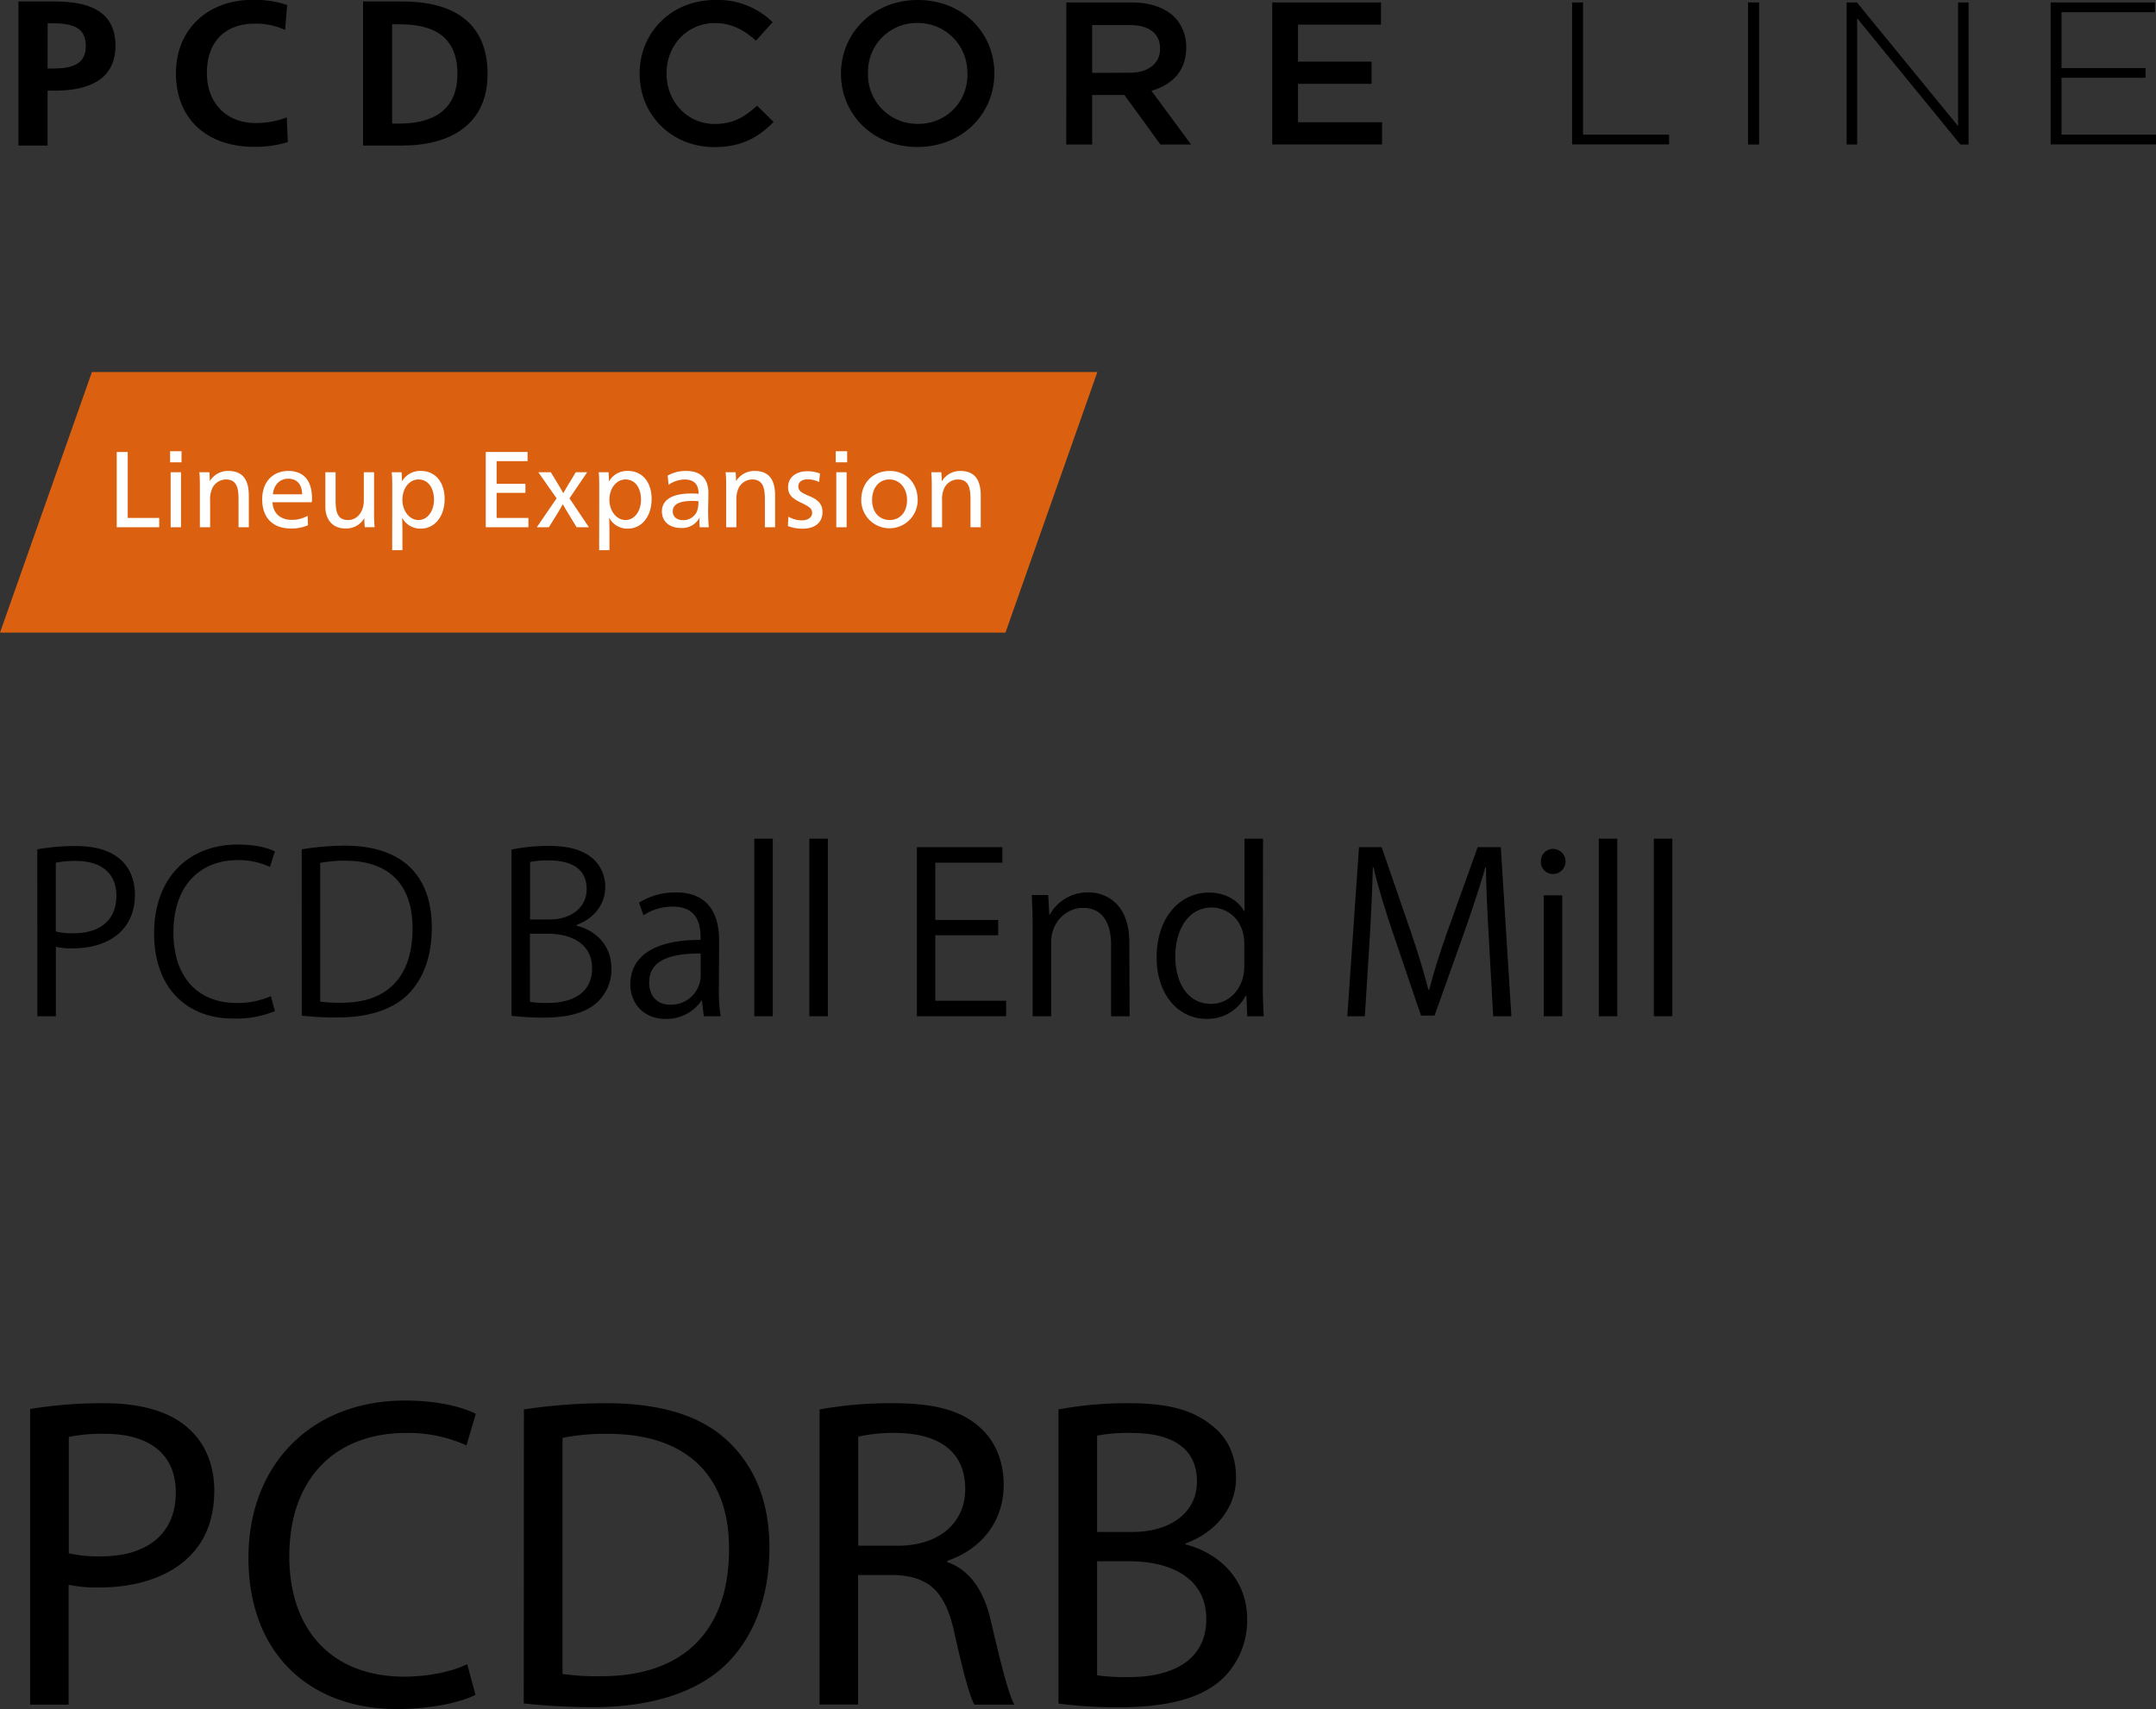 <svg xmlns="http://www.w3.org/2000/svg" xmlns:xlink="http://www.w3.org/1999/xlink" viewBox="0 0 582.69 461.97"><rect x="0" y="0" width="582.69" height="461.97" fill="#333333" stroke="none"/><defs><style>.cls-1{fill:none;}.cls-2{clip-path:url(#clip-path);}.cls-3{fill:#db600f;}.cls-4{clip-path:url(#clip-path-2);}.cls-5{fill:#fff;}</style><clipPath id="clip-path" transform="translate(-122.71 -20.6)"><rect class="cls-1" width="542.04" height="255.48"/></clipPath><clipPath id="clip-path-2" transform="translate(-122.71 -20.6)"><rect class="cls-1" width="542.03" height="255.48"/></clipPath></defs><g id="レイヤー_2" data-name="レイヤー 2"><g id="レイヤー_1-2" data-name="レイヤー 1"><path d="M132.79,250.19a57.91,57.91,0,0,1,10.38-.9c14.76,0,16,9.48,16,13.08,0,10.74-8.58,14.58-16.68,14.58a18.86,18.86,0,0,1-4.68-.42V295.3h-5Zm5,22.2a18.21,18.21,0,0,0,4.8.48c7.2,0,11.58-3.6,11.58-10.14s-4.68-9.42-10.92-9.42a26.47,26.47,0,0,0-5.46.48Z" transform="translate(-122.71 -20.6)"/><path d="M197,293.92a27.91,27.91,0,0,1-11.4,2c-11.76,0-21.24-7.62-21.24-23.09,0-14.76,9.18-23.94,22.56-23.94,5.46,0,8.64,1.14,10.08,1.86l-1.32,4.2a19.86,19.86,0,0,0-8.64-1.86c-10.38,0-17.46,7-17.46,19.56,0,12,6.48,19.07,17.16,19.07a22.67,22.67,0,0,0,9.18-1.85Z" transform="translate(-122.71 -20.6)"/><path d="M204.25,250.19a72.57,72.57,0,0,1,11.52-1c18.36,0,23.64,10.86,23.64,22.08,0,7.26-1.92,13.43-6.24,17.93-4,4.14-10.68,6.42-19,6.42a80.94,80.94,0,0,1-9.9-.48Zm5,41.15a41,41,0,0,0,5.82.31c12.36,0,19.14-7,19.14-20.1,0-11.88-6.36-18.3-18.24-18.3a35.79,35.79,0,0,0-6.72.6Z" transform="translate(-122.71 -20.6)"/><path d="M278.53,270.83c4.32,1,9.42,4.62,9.42,11.52a12,12,0,0,1-3.66,9c-3.06,3-8,4.32-14.88,4.32a80.66,80.66,0,0,1-8.46-.48V250.25a49.57,49.57,0,0,1,9.84-1c5.64,0,9.36,1.08,12.06,3.36a10,10,0,0,1,3.42,7.92c0,4.5-3.06,8.4-7.74,10.08Zm-7.26-1.68c6.06,0,10-3.48,10-8.16v-.06c0-5.4-4-7.74-10.2-7.74a21.49,21.49,0,0,0-5.1.42v15.54Zm-5.34,22.26a26.12,26.12,0,0,0,4.86.29c6.3,0,11.94-2.46,11.94-9.35s-5.94-9.36-12-9.36h-4.8Z" transform="translate(-122.71 -20.6)"/><path d="M317,287.5a45.7,45.7,0,0,0,.48,7.8h-4.56l-.48-4.19h-.18a11.39,11.39,0,0,1-9.66,4.91c-6.24,0-9.54-4.56-9.54-9.29,0-7.86,6.84-12.12,19-12.06,0-2.76,0-9-7.44-9a14.15,14.15,0,0,0-8,2.34l-1.2-3.42a18.61,18.61,0,0,1,10-2.76c9.24,0,11.64,6.54,11.64,13Zm-4.92-9.17c-6.18,0-13.92.9-13.92,7.79,0,4.21,2.64,6.06,5.64,6.06a8,8,0,0,0,8.28-7.68Z" transform="translate(-122.71 -20.6)"/><path d="M331.57,295.3h-5v-48h5Z" transform="translate(-122.71 -20.6)"/><path d="M346.45,295.3h-5v-48h5Z" transform="translate(-122.71 -20.6)"/><path d="M394.63,295.3H370.51V249.59h23.1v4.2H375.49v15.48h17v4.14h-17v17.7h19.14Z" transform="translate(-122.71 -20.6)"/><path d="M428,295.3h-5V276c0-5.34-1.92-10-7.62-10-4.26,0-8.58,3.6-8.58,9.3v20h-5V271c0-3.36-.12-5.82-.24-8.46H406l.3,5.34h.12a11.67,11.67,0,0,1,10.5-6.06c4.08,0,11,2.46,11,13.56Z" transform="translate(-122.71 -20.6)"/><path d="M464,287.2c0,2.64.12,5.88.24,8.1h-4.44l-.24-5.57h-.18A11.57,11.57,0,0,1,448.75,296c-7.56,0-13.44-6.53-13.44-16.61,0-11,6.48-17.52,14.1-17.52,4.8,0,8,2.34,9.53,5h.12V247.31h5Zm-5-11.51c0-6.54-4.62-9.78-8.81-9.78-6.18,0-9.84,5.76-9.84,13.26,0,6.9,3.24,12.78,9.65,12.78,5.4,0,9-4.75,9-10Z" transform="translate(-122.71 -20.6)"/><path d="M531.18,295.3h-4.92l-1.14-20.57c-.36-6.54-.84-15-.78-19.68h-.18c-1.5,5.16-3.36,10.8-5.58,17.16l-8.16,22.91h-3.66l-7.62-22.43c-2.22-6.6-4-12.36-5.22-17.64h-.18c-.12,5.58-.48,13.14-.9,20.16l-1.26,20.09h-4.74L490,249.59h6.12l8,23.22c1.92,5.7,3.42,10.56,4.62,15.3H509c1.14-4.62,2.7-9.42,4.74-15.3l8.34-23.22h6.24Z" transform="translate(-122.71 -20.6)"/><path d="M542.4,256.85a3.23,3.23,0,0,1-3.24-3.42,3.27,3.27,0,0,1,3.3-3.36,3.39,3.39,0,0,1-.06,6.78Zm2.52,38.45h-5V262.61h5Z" transform="translate(-122.71 -20.6)"/><path d="M559.8,295.3h-5v-48h5Z" transform="translate(-122.71 -20.6)"/><path d="M574.68,295.3h-5v-48h5Z" transform="translate(-122.71 -20.6)"/><path d="M130.86,401.46a121,121,0,0,1,20-1.56c10.32,0,17.88,2.4,22.68,6.72,4.44,3.84,7.08,9.72,7.08,16.92s-2.16,13.08-6.24,17.28c-5.52,5.88-14.52,8.88-24.72,8.88a35.93,35.93,0,0,1-8.4-.72v32.39H130.86Zm10.44,39a35,35,0,0,0,8.64.84c12.6,0,20.28-6.12,20.28-17.28,0-10.68-7.56-15.84-19.08-15.84a43.81,43.81,0,0,0-9.84.84Z" transform="translate(-122.71 -20.6)"/><path d="M251.22,478.73c-3.84,1.92-11.52,3.84-21.36,3.84-22.8,0-40-14.4-40-40.91,0-25.32,17.16-42.48,42.24-42.48,10.08,0,16.44,2.16,19.2,3.6l-2.52,8.52a38,38,0,0,0-16.32-3.36c-19,0-31.56,12.12-31.56,33.36,0,19.79,11.4,32.51,31.08,32.51,6.36,0,12.84-1.32,17-3.36Z" transform="translate(-122.71 -20.6)"/><path d="M264.3,401.58a149.54,149.54,0,0,1,22.2-1.68c15,0,25.68,3.48,32.76,10.08s11.4,16,11.4,29-4.08,24-11.64,31.43-20,11.64-35.76,11.64a168.51,168.51,0,0,1-19-1Zm10.44,71.51a65.93,65.93,0,0,0,10.56.6c22.32,0,34.44-12.48,34.44-34.31.12-19.08-10.68-31.2-32.76-31.2a59.32,59.32,0,0,0-12.24,1.08Z" transform="translate(-122.71 -20.6)"/><path d="M344.22,401.58a108.74,108.74,0,0,1,20-1.68c11.16,0,18.36,2,23.39,6.6,4.08,3.6,6.36,9.12,6.36,15.36,0,10.68-6.72,17.76-15.23,20.64v.36c6.23,2.16,10,7.92,11.87,16.31,2.64,11.28,4.56,19.08,6.24,22.2h-10.8c-1.32-2.28-3.12-9.24-5.39-19.32-2.41-11.15-6.73-15.35-16.2-15.71h-9.84v35H344.22Zm10.44,36.84h10.68c11.16,0,18.23-6.12,18.23-15.36,0-10.44-7.56-15-18.59-15.12a43,43,0,0,0-10.32,1Z" transform="translate(-122.71 -20.6)"/><path d="M408.78,401.58a101.16,101.16,0,0,1,19.08-1.68c10.43,0,17.15,1.8,22.19,5.88,4.2,3.12,6.72,7.92,6.72,14.28,0,7.8-5.16,14.64-13.68,17.76v.24c7.68,1.92,16.68,8.28,16.68,20.27a21.8,21.8,0,0,1-6.84,16.2c-5.64,5.16-14.76,7.56-27.95,7.56a122,122,0,0,1-16.2-1Zm10.44,33.12h9.48c11,0,17.51-5.76,17.51-13.56,0-9.48-7.2-13.2-17.75-13.2a44.78,44.78,0,0,0-9.24.72Zm0,38.75a55.64,55.64,0,0,0,8.75.48c10.8,0,20.76-4,20.76-15.72,0-11-9.48-15.59-20.87-15.59h-8.64Z" transform="translate(-122.71 -20.6)"/><g class="cls-2"><polygon class="cls-3" points="271.74 171 0 171 24.84 100.57 296.58 100.57 271.74 171"/><g class="cls-4"><polygon class="cls-5" points="34.52 140 43.03 140 43.03 142.52 31.55 142.52 31.55 122.18 34.52 122.18 34.52 140"/><path class="cls-5" d="M171.77,145.57h-3.09v-3h3.09Zm-.14,17.55h-2.8V148.25h2.8Z" transform="translate(-122.71 -20.6)"/><path class="cls-5" d="M179.42,150.65a5.73,5.73,0,0,1,5-2.75c4.2,0,5.54,2.77,5.54,6.7v8.52h-2.78v-7.36c0-2.9-.28-5.56-3.43-5.56a4.19,4.19,0,0,0-3.55,2.13,7.26,7.26,0,0,0-.7,3.68v7.11h-2.77V152.65c0-1.57,0-3.14-.14-4.4h2.7c.06.64.12,1.6.12,2.4Z" transform="translate(-122.71 -20.6)"/><path class="cls-5" d="M196.36,156.36c.12,3,2.17,4.76,5.16,4.76a8.76,8.76,0,0,0,4.34-1.09l.09,2.54a11,11,0,0,1-4.6.89c-5,0-7.78-3-7.78-7.89,0-4.7,2.86-7.67,7.08-7.67,3.9,0,6.38,2.37,6.38,7.37,0,.3,0,.77-.06,1.09Zm8-2.14c0-2.85-1.57-4.22-3.76-4.22s-3.91,1.58-4.13,4.22Z" transform="translate(-122.71 -20.6)"/><path class="cls-5" d="M221.13,160.75a5.68,5.68,0,0,1-5.13,2.7c-3.33,0-5.36-2.32-5.36-5.93v-9.27h2.77v7.34c0,3.1.32,5.58,3.37,5.58,2.63,0,4.26-2.43,4.26-5.26v-7.66h2.77v10.4a41.23,41.23,0,0,0,.15,4.46H221.3a23.34,23.34,0,0,1-.12-2.36Z" transform="translate(-122.71 -20.6)"/><path class="cls-5" d="M228.72,152.66c0-1.58,0-3.15-.15-4.41h2.66c.06.62.12,1.63.12,2.4h.05a5.6,5.6,0,0,1,5.1-2.75c3.82,0,6.38,3,6.38,7.59s-2.59,8-6.44,8a5.55,5.55,0,0,1-5-2.86h-.06c.06.6.09,2.81.09,3.68v5h-2.77Zm2.74,3.05c0,3,1.92,5.46,4.37,5.46s4.17-2.47,4.17-5.46c0-3.3-1.64-5.51-4.17-5.51s-4.37,2.43-4.37,5.51" transform="translate(-122.71 -20.6)"/><polygon class="cls-5" points="142.81 142.52 131.28 142.52 131.28 122.17 142.58 122.17 142.58 124.65 134.22 124.65 134.22 130.78 142 130.78 142 133.22 134.22 133.22 134.22 140 142.81 140 142.81 142.52"/><path class="cls-5" d="M276.57,151.17l1.75-2.92h3.08l-4.78,7.05,5.25,7.82h-3.32l-1.95-3.22c-.47-.72-1.43-2.33-1.78-3-.38.7-1.34,2.31-1.77,3l-2,3.22h-3.26l5.35-7.82-4.94-7.05h3.37l1.78,2.92c.35.59,1.14,1.86,1.61,2.76.46-.9,1.22-2.17,1.57-2.76" transform="translate(-122.71 -20.6)"/><path class="cls-5" d="M284.66,152.66c0-1.58,0-3.15-.14-4.41h2.66c.05.62.11,1.63.11,2.4h.06a5.59,5.59,0,0,1,5.1-2.75c3.82,0,6.37,3,6.37,7.59s-2.58,8-6.43,8a5.54,5.54,0,0,1-5-2.86h-.06c.06.6.09,2.81.09,3.68v5h-2.78Zm2.75,3.05c0,3,1.92,5.46,4.37,5.46s4.17-2.47,4.17-5.46c0-3.3-1.64-5.51-4.17-5.51s-4.37,2.43-4.37,5.51" transform="translate(-122.71 -20.6)"/><path class="cls-5" d="M303.16,149.16a9.76,9.76,0,0,1,5-1.26c4.33,0,6,2.51,6,5.88,0,1.9-.07,4.22-.07,4.85,0,1.63.07,3.4.18,4.49h-2.47c0-.25-.06-.8-.06-1.23s0-.91.06-1.31h-.06a5.31,5.31,0,0,1-4.95,2.74c-3.15,0-5.19-1.75-5.19-4.49,0-3.09,2.79-4.83,7.81-4.83.61,0,1.43,0,2.1.08V154c0-2.5-1.25-3.79-3.79-3.79a7.85,7.85,0,0,0-4.32,1.43ZM310,156c-3.67,0-5.47.88-5.47,2.86,0,1.45,1.13,2.34,2.82,2.34A4,4,0,0,0,311,159a7,7,0,0,0,.47-2.94c-.32,0-.85-.06-1.52-.06" transform="translate(-122.71 -20.6)"/><path class="cls-5" d="M321.66,150.65a5.75,5.75,0,0,1,5-2.75c4.19,0,5.53,2.77,5.53,6.7v8.52h-2.76v-7.36c0-2.9-.3-5.56-3.45-5.56a4.19,4.19,0,0,0-3.55,2.13,7.26,7.26,0,0,0-.7,3.68v7.11h-2.76V152.65c0-1.57,0-3.14-.16-4.4h2.72c.05.64.11,1.6.11,2.4Z" transform="translate(-122.71 -20.6)"/><path class="cls-5" d="M335.78,160.26a7.45,7.45,0,0,0,3.62,1c1.6,0,2.8-.77,2.8-2s-.8-1.72-3.09-2.83c-2.47-1.19-3.41-2.24-3.41-4.14,0-2.67,2.16-4.31,5.18-4.31a9.27,9.27,0,0,1,3.44.62l-.23,2.3a7,7,0,0,0-3.18-.73c-1.37,0-2.44.67-2.44,1.89s.84,1.73,2.74,2.54C344,155.71,345,157,345,159c0,3-2.24,4.51-5.35,4.51a10.63,10.63,0,0,1-4-.72Z" transform="translate(-122.71 -20.6)"/><path class="cls-5" d="M351.67,145.57h-3.09v-3h3.09Zm-.15,17.55h-2.79V148.25h2.79Z" transform="translate(-122.71 -20.6)"/><path class="cls-5" d="M370.73,155.77a7.63,7.63,0,1,1-15.26,0c0-4.66,3.17-7.87,7.72-7.87,4.39,0,7.54,3.26,7.54,7.87m-12.32,0c0,3.25,1.92,5.39,4.75,5.39s4.69-2.16,4.69-5.39-2-5.57-4.78-5.57-4.66,2.27-4.66,5.57" transform="translate(-122.71 -20.6)"/><path class="cls-5" d="M377.29,150.65a5.72,5.72,0,0,1,4.95-2.75c4.19,0,5.53,2.77,5.53,6.7v8.52H385v-7.36c0-2.9-.28-5.56-3.44-5.56a4.2,4.2,0,0,0-3.55,2.13,7.28,7.28,0,0,0-.69,3.68v7.11h-2.78V152.65c0-1.57,0-3.14-.14-4.4h2.7c.06.64.13,1.6.13,2.4Z" transform="translate(-122.71 -20.6)"/></g></g><path d="M295.58,40.57v-.1C295.58,29.54,304,20.6,316,20.6a21,21,0,0,1,15.51,6l-4.48,5c-3.16-2.84-6.56-4.76-11.09-4.76-7.53,0-13.08,6-13.08,13.55v.11c0,7.51,5.48,13.61,13.08,13.61,4.87,0,8-1.87,11.38-4.95l4.47,4.4c-4.13,4.17-8.66,6.8-16.08,6.8C304.18,60.33,295.58,51.6,295.58,40.57Z" transform="translate(-122.71 -20.6)"/><path d="M350,40.57v-.1c0-10.82,8.61-19.87,20.78-19.87s20.67,8.94,20.67,19.76v.11c0,10.81-8.61,19.86-20.78,19.86S350,51.38,350,40.57Zm34.15,0v-.1a13.36,13.36,0,0,0-13.48-13.66,13.17,13.17,0,0,0-13.37,13.55v.11A13.31,13.31,0,0,0,370.8,54.08,13.13,13.13,0,0,0,384.17,40.57Z" transform="translate(-122.71 -20.6)"/><path d="M410.91,21.26h17.67c5,0,8.9,1.43,11.44,3.84a11.42,11.42,0,0,1,3.28,8.28v.12c0,6.31-3.9,10.09-9.4,11.63l10.71,14.54h-8.27L426.6,46.28h-8.72V59.67h-7Zm17.17,19c5,0,8.15-2.53,8.15-6.42v-.11c0-4.12-3.05-6.36-8.21-6.36H417.88V40.3Z" transform="translate(-122.71 -20.6)"/><path d="M466.55,21.26h29.39v6H473.51v10h19.88v6H473.51V53.64h22.72v6H466.55Z" transform="translate(-122.71 -20.6)"/><path d="M547.6,21.26h2.95V57h23.26v2.63H547.6Z" transform="translate(-122.71 -20.6)"/><path d="M595.14,21.26h3V59.67h-3Z" transform="translate(-122.71 -20.6)"/><path d="M621.79,21.26h2.78l27.34,33.42V21.26h2.84V59.67h-2.21L624.63,25.54V59.67h-2.84Z" transform="translate(-122.71 -20.6)"/><path d="M676.93,21.26h28.19v2.63H679.86V39h22.71v2.63H679.86V57H705.4v2.63H676.93Z" transform="translate(-122.71 -20.6)"/><path d="M127.69,21h9.82c8.66,0,16.41,2.28,16.41,11.94,0,9.31-7.46,12.17-16.41,12.17h-1.94V59.94h-7.88Zm7.88,18.12H137c5.29,0,8.9-1.16,8.9-6.13,0-4.62-3-6.09-8.9-6.09h-1.41Z" transform="translate(-122.71 -20.6)"/><path d="M200.5,59a29.57,29.57,0,0,1-9.11,1.29c-12.54,0-21.13-7.37-21.13-19.87,0-12.09,8.86-19.86,20.64-19.86a27.11,27.11,0,0,1,9.42,1.4l-.56,6.75A18.43,18.43,0,0,0,191.5,27c-7.74,0-12.87,4.69-12.87,13.28s5.69,13.57,13,13.57a23,23,0,0,0,8.59-1.52Z" transform="translate(-122.71 -20.6)"/><path d="M231.48,21c13.17,0,23,5.23,23,19.64,0,13.61-10.11,19.3-23,19.3H220.83V21Zm-2.79,33h2.07c8.66,0,15.58-3.41,15.58-13.4,0-10.49-6.92-13.43-15.58-13.43h-2.07Z" transform="translate(-122.71 -20.6)"/></g></g></svg>